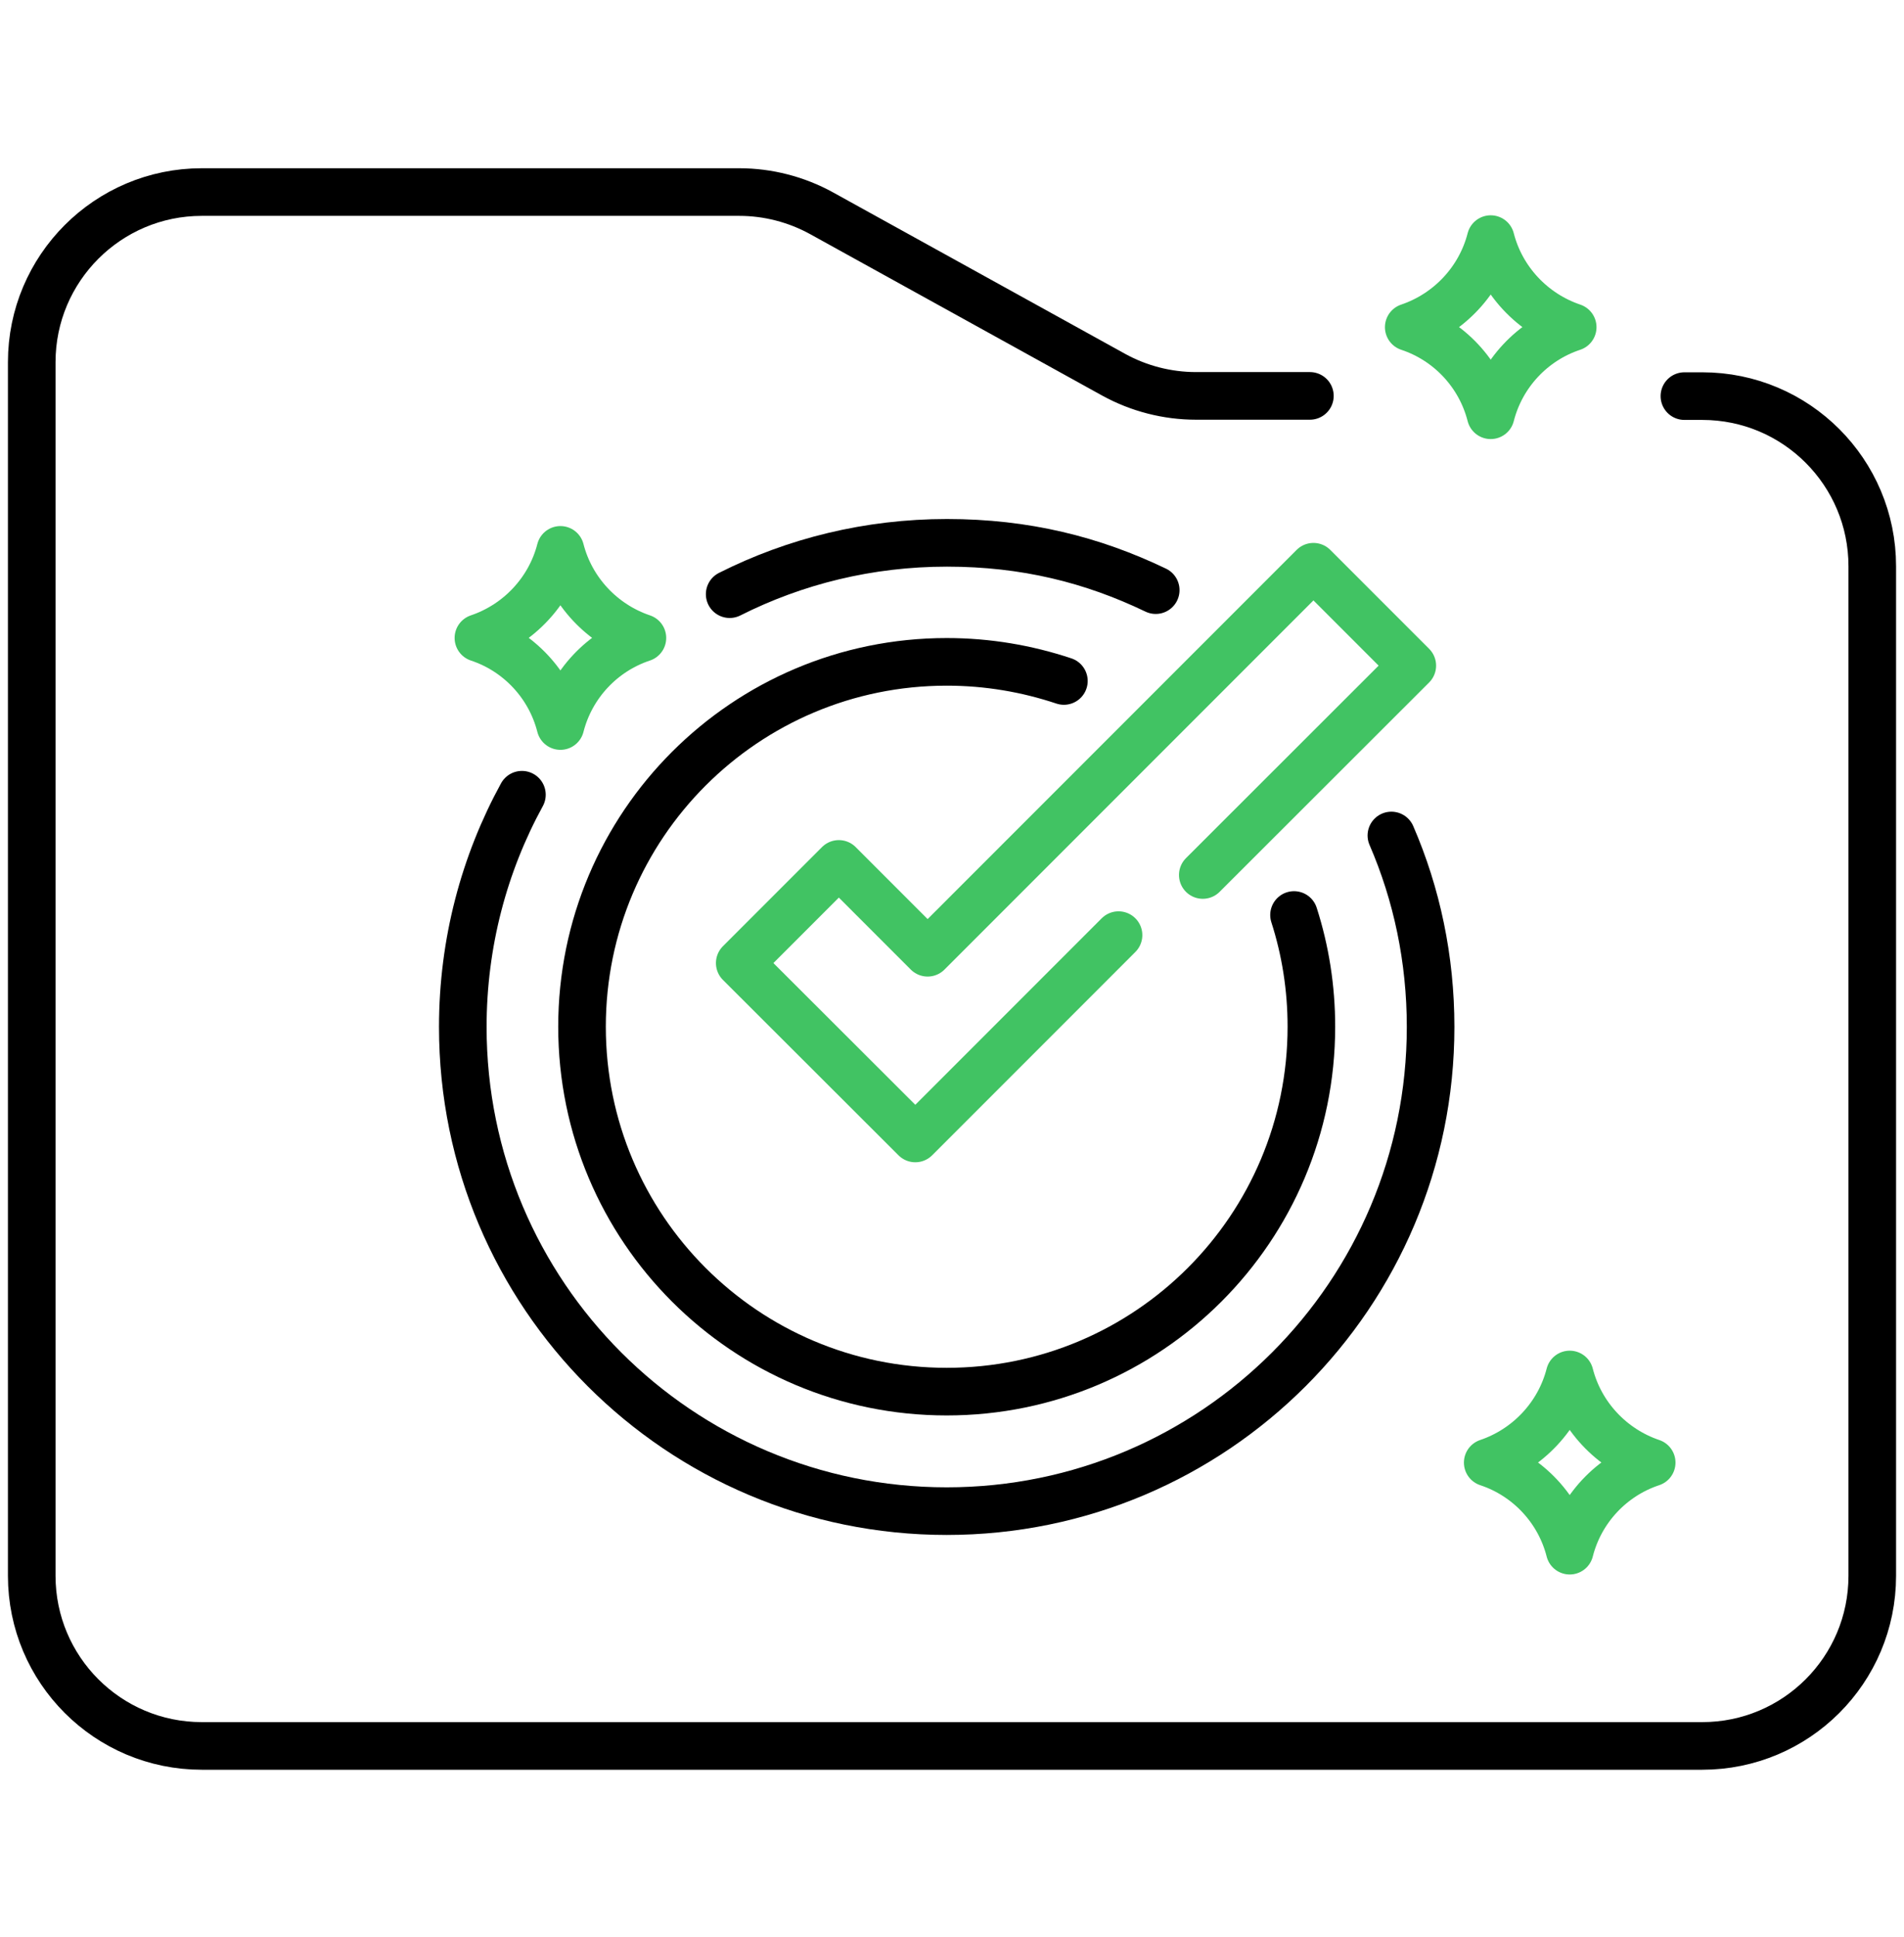 <svg width="60" height="61" viewBox="0 0 60 61" fill="none" xmlns="http://www.w3.org/2000/svg">
<path d="M53.08 12.476H53.642C56.606 12.476 59 14.878 59 17.834V49.632C59 52.596 56.599 54.99 53.642 54.99H6.358C3.394 54.99 1 52.588 1 49.632V11.407C1 8.45 3.401 6.049 6.358 6.049H23.295C24.198 6.049 25.094 6.279 25.887 6.715L35.096 11.803C35.889 12.239 36.784 12.469 37.688 12.469H41.278" stroke="black" stroke-width="1.5" stroke-linecap="round" stroke-linejoin="round"/>
<path d="M49.56 10.305C48.292 10.725 47.309 11.771 46.976 13.079C46.644 11.771 45.661 10.725 44.393 10.305C45.661 9.877 46.644 8.831 46.976 7.531C47.309 8.831 48.292 9.877 49.56 10.305Z" stroke="#41C363" stroke-width="1.5" stroke-linecap="round" stroke-linejoin="round"/>
<path d="M20.244 20.093C18.976 20.513 17.993 21.56 17.66 22.867C17.327 21.56 16.344 20.513 15.076 20.093C16.344 19.665 17.327 18.619 17.66 17.319C17.993 18.619 18.976 19.665 20.244 20.093Z" stroke="#41C363" stroke-width="1.5" stroke-linecap="round" stroke-linejoin="round"/>
<path d="M52.049 46.066C50.781 46.486 49.798 47.532 49.466 48.84C49.133 47.532 48.15 46.486 46.882 46.066C48.15 45.638 49.133 44.591 49.466 43.291C49.798 44.591 50.781 45.638 52.049 46.066Z" stroke="#41C363" stroke-width="1.5" stroke-linecap="round" stroke-linejoin="round"/>
<path d="M22.994 18.714C25.055 17.676 27.377 17.097 29.842 17.097C32.307 17.097 34.423 17.628 36.42 18.587" stroke="black" stroke-width="1.5" stroke-linecap="round" stroke-linejoin="round"/>
<path d="M43.846 26.315C44.646 28.161 45.082 30.198 45.082 32.346C45.082 40.763 38.258 47.595 29.833 47.595C21.408 47.595 14.584 40.771 14.584 32.346C14.584 29.699 15.258 27.202 16.447 25.031" stroke="black" stroke-width="1.5" stroke-linecap="round" stroke-linejoin="round"/>
<path d="M40.778 28.819C41.135 29.929 41.325 31.11 41.325 32.338C41.325 38.687 36.181 43.831 29.833 43.831C23.485 43.831 18.341 38.687 18.341 32.338C18.341 25.99 23.485 20.846 29.833 20.846C31.125 20.846 32.361 21.06 33.526 21.448" stroke="black" stroke-width="1.5" stroke-linecap="round" stroke-linejoin="round"/>
<path d="M37.903 27.559L44.505 20.965L41.39 17.85L29.232 30.008L26.434 27.21L23.311 30.333L28.844 35.857L35.248 29.453" stroke="#41C363" stroke-width="1.5" stroke-linecap="round" stroke-linejoin="round"/>
</svg>
